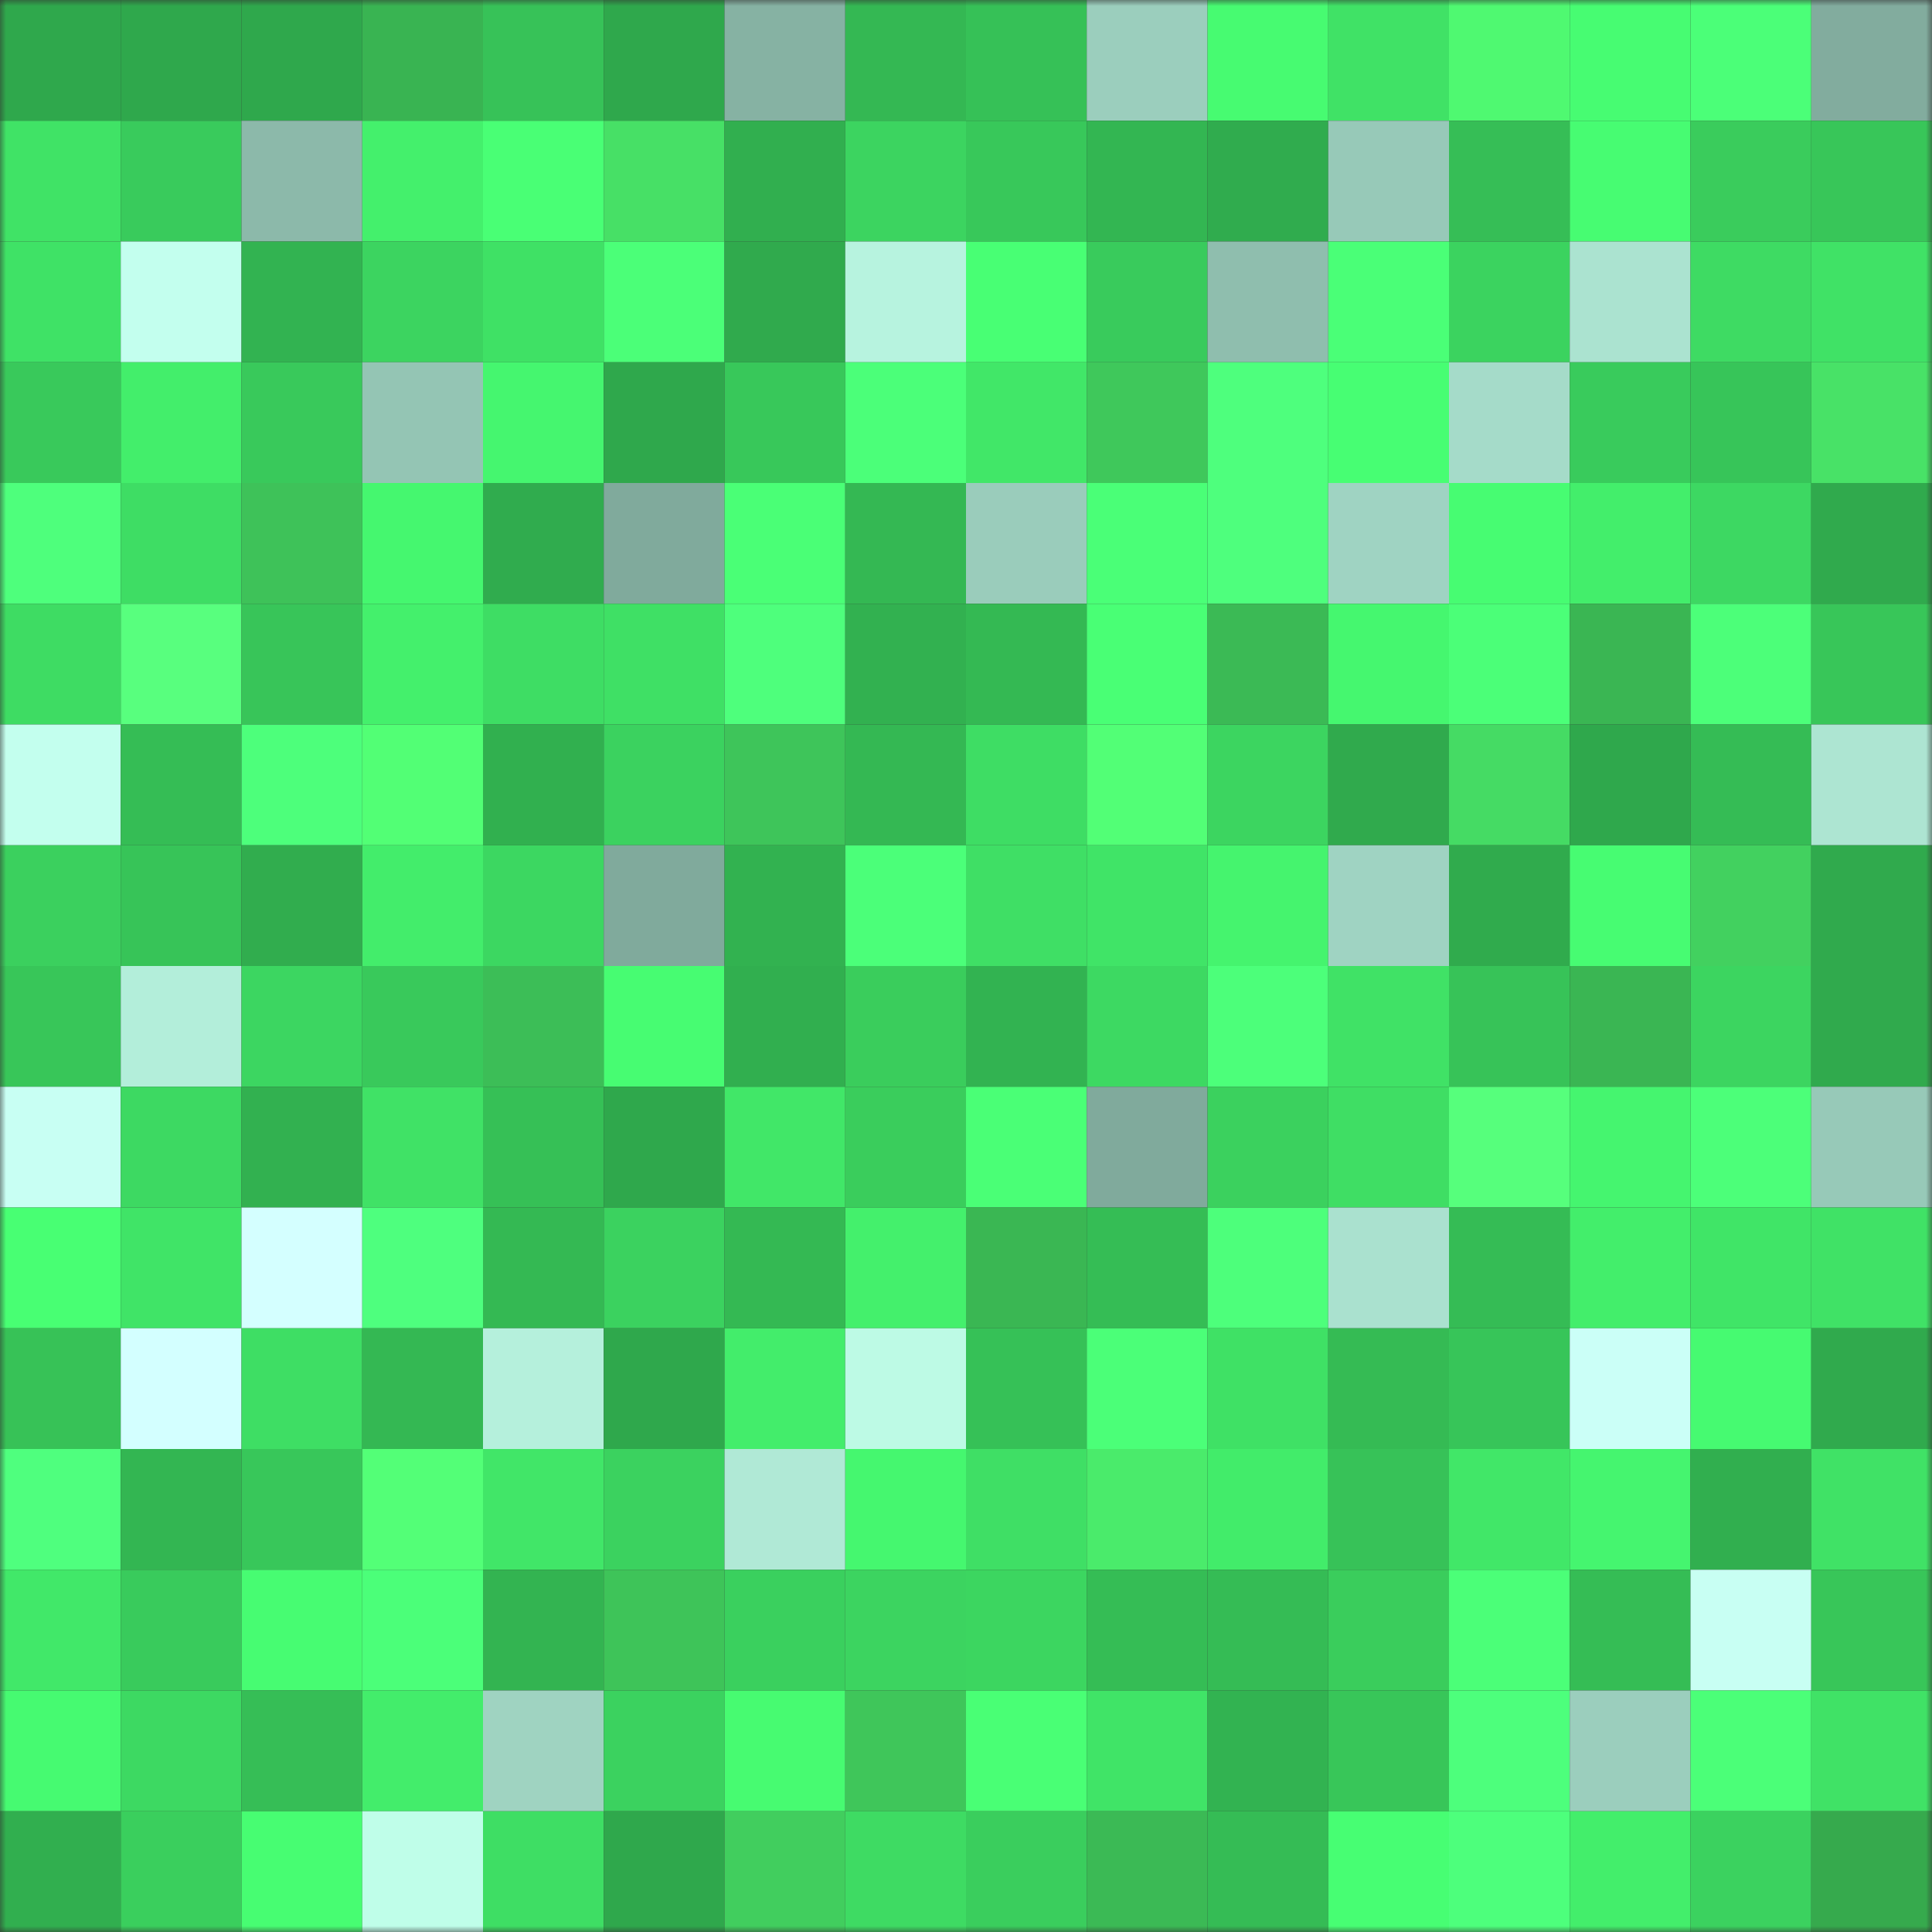 <svg viewBox="0 0 160 160" fill="none" role="img" xmlns="http://www.w3.org/2000/svg" width="240" height="240" name="lens%2Cprophet.lens"><rect x="0" y="0" width="160" height="160" fill="#333333" stroke="none"/><mask id="460162074" mask-type="alpha" maskUnits="userSpaceOnUse" x="0" y="0" width="160" height="160"><rect width="160" height="160" fill="#FFFFFF"></rect></mask><g mask="url(#460162074)"><rect x="0" y="0" width="10" height="10" fill="#2fa84c"></rect><rect x="10" y="0" width="10" height="10" fill="#2fa84c"></rect><rect x="20" y="0" width="10" height="10" fill="#2fa84c"></rect><rect x="30" y="0" width="10" height="10" fill="#39b452"></rect><rect x="40" y="0" width="10" height="10" fill="#37c258"></rect><rect x="50" y="0" width="10" height="10" fill="#2fa84c"></rect><rect x="60" y="0" width="10" height="10" fill="#86b2a3"></rect><rect x="70" y="0" width="10" height="10" fill="#34b853"></rect><rect x="80" y="0" width="10" height="10" fill="#36c157"></rect><rect x="90" y="0" width="10" height="10" fill="#9bcebd"></rect><rect x="100" y="0" width="10" height="10" fill="#47fb71"></rect><rect x="110" y="0" width="10" height="10" fill="#40e266"></rect><rect x="120" y="0" width="10" height="10" fill="#4ff971"></rect><rect x="130" y="0" width="10" height="10" fill="#47fc72"></rect><rect x="140" y="0" width="10" height="10" fill="#4bff78"></rect><rect x="150" y="0" width="10" height="10" fill="#82ac9e"></rect><rect x="0" y="10" width="10" height="10" fill="#40e366"></rect><rect x="10" y="10" width="10" height="10" fill="#39cb5c"></rect><rect x="20" y="10" width="10" height="10" fill="#8cb9aa"></rect><rect x="30" y="10" width="10" height="10" fill="#44f06c"></rect><rect x="40" y="10" width="10" height="10" fill="#49ff75"></rect><rect x="50" y="10" width="10" height="10" fill="#47e066"></rect><rect x="60" y="10" width="10" height="10" fill="#31af4f"></rect><rect x="70" y="10" width="10" height="10" fill="#3cd460"></rect><rect x="80" y="10" width="10" height="10" fill="#38c85a"></rect><rect x="90" y="10" width="10" height="10" fill="#33b652"></rect><rect x="100" y="10" width="10" height="10" fill="#30ac4e"></rect><rect x="110" y="10" width="10" height="10" fill="#97c9b8"></rect><rect x="120" y="10" width="10" height="10" fill="#36be56"></rect><rect x="130" y="10" width="10" height="10" fill="#47fc72"></rect><rect x="140" y="10" width="10" height="10" fill="#3acc5c"></rect><rect x="150" y="10" width="10" height="10" fill="#38c659"></rect><rect x="0" y="20" width="10" height="10" fill="#3fe266"></rect><rect x="10" y="20" width="10" height="10" fill="#c3ffee"></rect><rect x="20" y="20" width="10" height="10" fill="#32b351"></rect><rect x="30" y="20" width="10" height="10" fill="#3cd460"></rect><rect x="40" y="20" width="10" height="10" fill="#3fe165"></rect><rect x="50" y="20" width="10" height="10" fill="#4bff78"></rect><rect x="60" y="20" width="10" height="10" fill="#30aa4d"></rect><rect x="70" y="20" width="10" height="10" fill="#b7f3df"></rect><rect x="80" y="20" width="10" height="10" fill="#48ff74"></rect><rect x="90" y="20" width="10" height="10" fill="#39cb5c"></rect><rect x="100" y="20" width="10" height="10" fill="#8fbeae"></rect><rect x="110" y="20" width="10" height="10" fill="#4aff77"></rect><rect x="120" y="20" width="10" height="10" fill="#3bd35f"></rect><rect x="130" y="20" width="10" height="10" fill="#abe3d0"></rect><rect x="140" y="20" width="10" height="10" fill="#3edb63"></rect><rect x="150" y="20" width="10" height="10" fill="#40e266"></rect><rect x="0" y="30" width="10" height="10" fill="#39c95b"></rect><rect x="10" y="30" width="10" height="10" fill="#43ee6b"></rect><rect x="20" y="30" width="10" height="10" fill="#39c95b"></rect><rect x="30" y="30" width="10" height="10" fill="#94c5b4"></rect><rect x="40" y="30" width="10" height="10" fill="#45f66f"></rect><rect x="50" y="30" width="10" height="10" fill="#2fa84c"></rect><rect x="60" y="30" width="10" height="10" fill="#38c85a"></rect><rect x="70" y="30" width="10" height="10" fill="#4bff79"></rect><rect x="80" y="30" width="10" height="10" fill="#41e768"></rect><rect x="90" y="30" width="10" height="10" fill="#3fc85b"></rect><rect x="100" y="30" width="10" height="10" fill="#4eff7d"></rect><rect x="110" y="30" width="10" height="10" fill="#47fe73"></rect><rect x="120" y="30" width="10" height="10" fill="#a5dbc9"></rect><rect x="130" y="30" width="10" height="10" fill="#39cb5c"></rect><rect x="140" y="30" width="10" height="10" fill="#37c559"></rect><rect x="150" y="30" width="10" height="10" fill="#48e267"></rect><rect x="0" y="40" width="10" height="10" fill="#4eff7c"></rect><rect x="10" y="40" width="10" height="10" fill="#3edd64"></rect><rect x="20" y="40" width="10" height="10" fill="#3ec259"></rect><rect x="30" y="40" width="10" height="10" fill="#45f76f"></rect><rect x="40" y="40" width="10" height="10" fill="#30ac4e"></rect><rect x="50" y="40" width="10" height="10" fill="#80aa9c"></rect><rect x="60" y="40" width="10" height="10" fill="#4aff76"></rect><rect x="70" y="40" width="10" height="10" fill="#34b853"></rect><rect x="80" y="40" width="10" height="10" fill="#9accbb"></rect><rect x="90" y="40" width="10" height="10" fill="#4aff77"></rect><rect x="100" y="40" width="10" height="10" fill="#4eff7d"></rect><rect x="110" y="40" width="10" height="10" fill="#9fd3c2"></rect><rect x="120" y="40" width="10" height="10" fill="#47fc72"></rect><rect x="130" y="40" width="10" height="10" fill="#43ee6b"></rect><rect x="140" y="40" width="10" height="10" fill="#3dd862"></rect><rect x="150" y="40" width="10" height="10" fill="#30aa4d"></rect><rect x="0" y="50" width="10" height="10" fill="#3edc63"></rect><rect x="10" y="50" width="10" height="10" fill="#58ff7e"></rect><rect x="20" y="50" width="10" height="10" fill="#38c559"></rect><rect x="30" y="50" width="10" height="10" fill="#44f06c"></rect><rect x="40" y="50" width="10" height="10" fill="#3edd64"></rect><rect x="50" y="50" width="10" height="10" fill="#3fe065"></rect><rect x="60" y="50" width="10" height="10" fill="#4eff7c"></rect><rect x="70" y="50" width="10" height="10" fill="#32b150"></rect><rect x="80" y="50" width="10" height="10" fill="#34b953"></rect><rect x="90" y="50" width="10" height="10" fill="#49ff75"></rect><rect x="100" y="50" width="10" height="10" fill="#3bba55"></rect><rect x="110" y="50" width="10" height="10" fill="#45f76f"></rect><rect x="120" y="50" width="10" height="10" fill="#4bff78"></rect><rect x="130" y="50" width="10" height="10" fill="#3ab653"></rect><rect x="140" y="50" width="10" height="10" fill="#4cff79"></rect><rect x="150" y="50" width="10" height="10" fill="#38c659"></rect><rect x="0" y="60" width="10" height="10" fill="#c3ffee"></rect><rect x="10" y="60" width="10" height="10" fill="#35bd55"></rect><rect x="20" y="60" width="10" height="10" fill="#4dff7b"></rect><rect x="30" y="60" width="10" height="10" fill="#52ff75"></rect><rect x="40" y="60" width="10" height="10" fill="#31b04f"></rect><rect x="50" y="60" width="10" height="10" fill="#3bd25f"></rect><rect x="60" y="60" width="10" height="10" fill="#3ec55a"></rect><rect x="70" y="60" width="10" height="10" fill="#34b853"></rect><rect x="80" y="60" width="10" height="10" fill="#3edd64"></rect><rect x="90" y="60" width="10" height="10" fill="#52ff76"></rect><rect x="100" y="60" width="10" height="10" fill="#3cd560"></rect><rect x="110" y="60" width="10" height="10" fill="#30aa4d"></rect><rect x="120" y="60" width="10" height="10" fill="#45db64"></rect><rect x="130" y="60" width="10" height="10" fill="#2fa84c"></rect><rect x="140" y="60" width="10" height="10" fill="#35bc55"></rect><rect x="150" y="60" width="10" height="10" fill="#ade5d2"></rect><rect x="0" y="70" width="10" height="10" fill="#3bd05e"></rect><rect x="10" y="70" width="10" height="10" fill="#37c458"></rect><rect x="20" y="70" width="10" height="10" fill="#31ad4e"></rect><rect x="30" y="70" width="10" height="10" fill="#43ed6b"></rect><rect x="40" y="70" width="10" height="10" fill="#3cd761"></rect><rect x="50" y="70" width="10" height="10" fill="#80aa9c"></rect><rect x="60" y="70" width="10" height="10" fill="#32b250"></rect><rect x="70" y="70" width="10" height="10" fill="#4bff79"></rect><rect x="80" y="70" width="10" height="10" fill="#3fdf65"></rect><rect x="90" y="70" width="10" height="10" fill="#40e467"></rect><rect x="100" y="70" width="10" height="10" fill="#45f46e"></rect><rect x="110" y="70" width="10" height="10" fill="#9fd3c2"></rect><rect x="120" y="70" width="10" height="10" fill="#30ab4d"></rect><rect x="130" y="70" width="10" height="10" fill="#47fc72"></rect><rect x="140" y="70" width="10" height="10" fill="#42d15f"></rect><rect x="150" y="70" width="10" height="10" fill="#30aa4d"></rect><rect x="0" y="80" width="10" height="10" fill="#38c659"></rect><rect x="10" y="80" width="10" height="10" fill="#b3eeda"></rect><rect x="20" y="80" width="10" height="10" fill="#3cd661"></rect><rect x="30" y="80" width="10" height="10" fill="#39c95b"></rect><rect x="40" y="80" width="10" height="10" fill="#3cbe57"></rect><rect x="50" y="80" width="10" height="10" fill="#47fc72"></rect><rect x="60" y="80" width="10" height="10" fill="#31af4f"></rect><rect x="70" y="80" width="10" height="10" fill="#3acd5c"></rect><rect x="80" y="80" width="10" height="10" fill="#32b351"></rect><rect x="90" y="80" width="10" height="10" fill="#3dd962"></rect><rect x="100" y="80" width="10" height="10" fill="#4cff7a"></rect><rect x="110" y="80" width="10" height="10" fill="#40e266"></rect><rect x="120" y="80" width="10" height="10" fill="#37c358"></rect><rect x="130" y="80" width="10" height="10" fill="#3ab653"></rect><rect x="140" y="80" width="10" height="10" fill="#3cd560"></rect><rect x="150" y="80" width="10" height="10" fill="#30aa4d"></rect><rect x="0" y="90" width="10" height="10" fill="#c8fff3"></rect><rect x="10" y="90" width="10" height="10" fill="#3dd962"></rect><rect x="20" y="90" width="10" height="10" fill="#32b150"></rect><rect x="30" y="90" width="10" height="10" fill="#40e266"></rect><rect x="40" y="90" width="10" height="10" fill="#36c056"></rect><rect x="50" y="90" width="10" height="10" fill="#2fa84c"></rect><rect x="60" y="90" width="10" height="10" fill="#41e768"></rect><rect x="70" y="90" width="10" height="10" fill="#3acd5c"></rect><rect x="80" y="90" width="10" height="10" fill="#4aff76"></rect><rect x="90" y="90" width="10" height="10" fill="#80aa9c"></rect><rect x="100" y="90" width="10" height="10" fill="#3bd15e"></rect><rect x="110" y="90" width="10" height="10" fill="#3fde64"></rect><rect x="120" y="90" width="10" height="10" fill="#56ff7c"></rect><rect x="130" y="90" width="10" height="10" fill="#45f56f"></rect><rect x="140" y="90" width="10" height="10" fill="#4cff79"></rect><rect x="150" y="90" width="10" height="10" fill="#97c9b8"></rect><rect x="0" y="100" width="10" height="10" fill="#48ff73"></rect><rect x="10" y="100" width="10" height="10" fill="#40e467"></rect><rect x="20" y="100" width="10" height="10" fill="#d4ffff"></rect><rect x="30" y="100" width="10" height="10" fill="#4eff7e"></rect><rect x="40" y="100" width="10" height="10" fill="#34b953"></rect><rect x="50" y="100" width="10" height="10" fill="#3bd25f"></rect><rect x="60" y="100" width="10" height="10" fill="#34b953"></rect><rect x="70" y="100" width="10" height="10" fill="#44f06c"></rect><rect x="80" y="100" width="10" height="10" fill="#3ab753"></rect><rect x="90" y="100" width="10" height="10" fill="#35bd55"></rect><rect x="100" y="100" width="10" height="10" fill="#4dff7b"></rect><rect x="110" y="100" width="10" height="10" fill="#aae1cf"></rect><rect x="120" y="100" width="10" height="10" fill="#35bc55"></rect><rect x="130" y="100" width="10" height="10" fill="#43ee6b"></rect><rect x="140" y="100" width="10" height="10" fill="#40e567"></rect><rect x="150" y="100" width="10" height="10" fill="#40e266"></rect><rect x="0" y="110" width="10" height="10" fill="#37c257"></rect><rect x="10" y="110" width="10" height="10" fill="#d3ffff"></rect><rect x="20" y="110" width="10" height="10" fill="#3ede64"></rect><rect x="30" y="110" width="10" height="10" fill="#34b853"></rect><rect x="40" y="110" width="10" height="10" fill="#b5f0dc"></rect><rect x="50" y="110" width="10" height="10" fill="#2fa84c"></rect><rect x="60" y="110" width="10" height="10" fill="#43ed6b"></rect><rect x="70" y="110" width="10" height="10" fill="#bdfae5"></rect><rect x="80" y="110" width="10" height="10" fill="#36c157"></rect><rect x="90" y="110" width="10" height="10" fill="#4bff78"></rect><rect x="100" y="110" width="10" height="10" fill="#3fe165"></rect><rect x="110" y="110" width="10" height="10" fill="#35bb54"></rect><rect x="120" y="110" width="10" height="10" fill="#37c559"></rect><rect x="130" y="110" width="10" height="10" fill="#cbfff7"></rect><rect x="140" y="110" width="10" height="10" fill="#46fa71"></rect><rect x="150" y="110" width="10" height="10" fill="#30aa4d"></rect><rect x="0" y="120" width="10" height="10" fill="#4fff7e"></rect><rect x="10" y="120" width="10" height="10" fill="#33b652"></rect><rect x="20" y="120" width="10" height="10" fill="#38c75a"></rect><rect x="30" y="120" width="10" height="10" fill="#53ff77"></rect><rect x="40" y="120" width="10" height="10" fill="#41e668"></rect><rect x="50" y="120" width="10" height="10" fill="#3bd25f"></rect><rect x="60" y="120" width="10" height="10" fill="#b0e9d6"></rect><rect x="70" y="120" width="10" height="10" fill="#45f76f"></rect><rect x="80" y="120" width="10" height="10" fill="#3fdf65"></rect><rect x="90" y="120" width="10" height="10" fill="#4aeb6b"></rect><rect x="100" y="120" width="10" height="10" fill="#42ec6a"></rect><rect x="110" y="120" width="10" height="10" fill="#37c258"></rect><rect x="120" y="120" width="10" height="10" fill="#41e768"></rect><rect x="130" y="120" width="10" height="10" fill="#45f56f"></rect><rect x="140" y="120" width="10" height="10" fill="#31af4f"></rect><rect x="150" y="120" width="10" height="10" fill="#40e266"></rect><rect x="0" y="130" width="10" height="10" fill="#41e869"></rect><rect x="10" y="130" width="10" height="10" fill="#39cb5c"></rect><rect x="20" y="130" width="10" height="10" fill="#47fc72"></rect><rect x="30" y="130" width="10" height="10" fill="#4bff79"></rect><rect x="40" y="130" width="10" height="10" fill="#33b451"></rect><rect x="50" y="130" width="10" height="10" fill="#3ec459"></rect><rect x="60" y="130" width="10" height="10" fill="#3ad05e"></rect><rect x="70" y="130" width="10" height="10" fill="#3cd460"></rect><rect x="80" y="130" width="10" height="10" fill="#3cd660"></rect><rect x="90" y="130" width="10" height="10" fill="#35bd55"></rect><rect x="100" y="130" width="10" height="10" fill="#35bc55"></rect><rect x="110" y="130" width="10" height="10" fill="#3acd5c"></rect><rect x="120" y="130" width="10" height="10" fill="#4bff78"></rect><rect x="130" y="130" width="10" height="10" fill="#35bd55"></rect><rect x="140" y="130" width="10" height="10" fill="#c8fff3"></rect><rect x="150" y="130" width="10" height="10" fill="#38c659"></rect><rect x="0" y="140" width="10" height="10" fill="#46fa71"></rect><rect x="10" y="140" width="10" height="10" fill="#3dd962"></rect><rect x="20" y="140" width="10" height="10" fill="#36be56"></rect><rect x="30" y="140" width="10" height="10" fill="#43ed6b"></rect><rect x="40" y="140" width="10" height="10" fill="#9fd3c1"></rect><rect x="50" y="140" width="10" height="10" fill="#3bd25f"></rect><rect x="60" y="140" width="10" height="10" fill="#47fb71"></rect><rect x="70" y="140" width="10" height="10" fill="#3fc65a"></rect><rect x="80" y="140" width="10" height="10" fill="#49ff75"></rect><rect x="90" y="140" width="10" height="10" fill="#40e467"></rect><rect x="100" y="140" width="10" height="10" fill="#32b351"></rect><rect x="110" y="140" width="10" height="10" fill="#38c659"></rect><rect x="120" y="140" width="10" height="10" fill="#4dff7c"></rect><rect x="130" y="140" width="10" height="10" fill="#9bcebd"></rect><rect x="140" y="140" width="10" height="10" fill="#4bff78"></rect><rect x="150" y="140" width="10" height="10" fill="#40e266"></rect><rect x="0" y="150" width="10" height="10" fill="#31af4f"></rect><rect x="10" y="150" width="10" height="10" fill="#3acf5d"></rect><rect x="20" y="150" width="10" height="10" fill="#47fd72"></rect><rect x="30" y="150" width="10" height="10" fill="#bffee9"></rect><rect x="40" y="150" width="10" height="10" fill="#3ede64"></rect><rect x="50" y="150" width="10" height="10" fill="#2fa84c"></rect><rect x="60" y="150" width="10" height="10" fill="#41ce5e"></rect><rect x="70" y="150" width="10" height="10" fill="#3edb63"></rect><rect x="80" y="150" width="10" height="10" fill="#3ace5d"></rect><rect x="90" y="150" width="10" height="10" fill="#3bba55"></rect><rect x="100" y="150" width="10" height="10" fill="#35bc55"></rect><rect x="110" y="150" width="10" height="10" fill="#47fe73"></rect><rect x="120" y="150" width="10" height="10" fill="#4dff7c"></rect><rect x="130" y="150" width="10" height="10" fill="#43ee6b"></rect><rect x="140" y="150" width="10" height="10" fill="#3bd25f"></rect><rect x="150" y="150" width="10" height="10" fill="#36aa4d"></rect></g></svg>